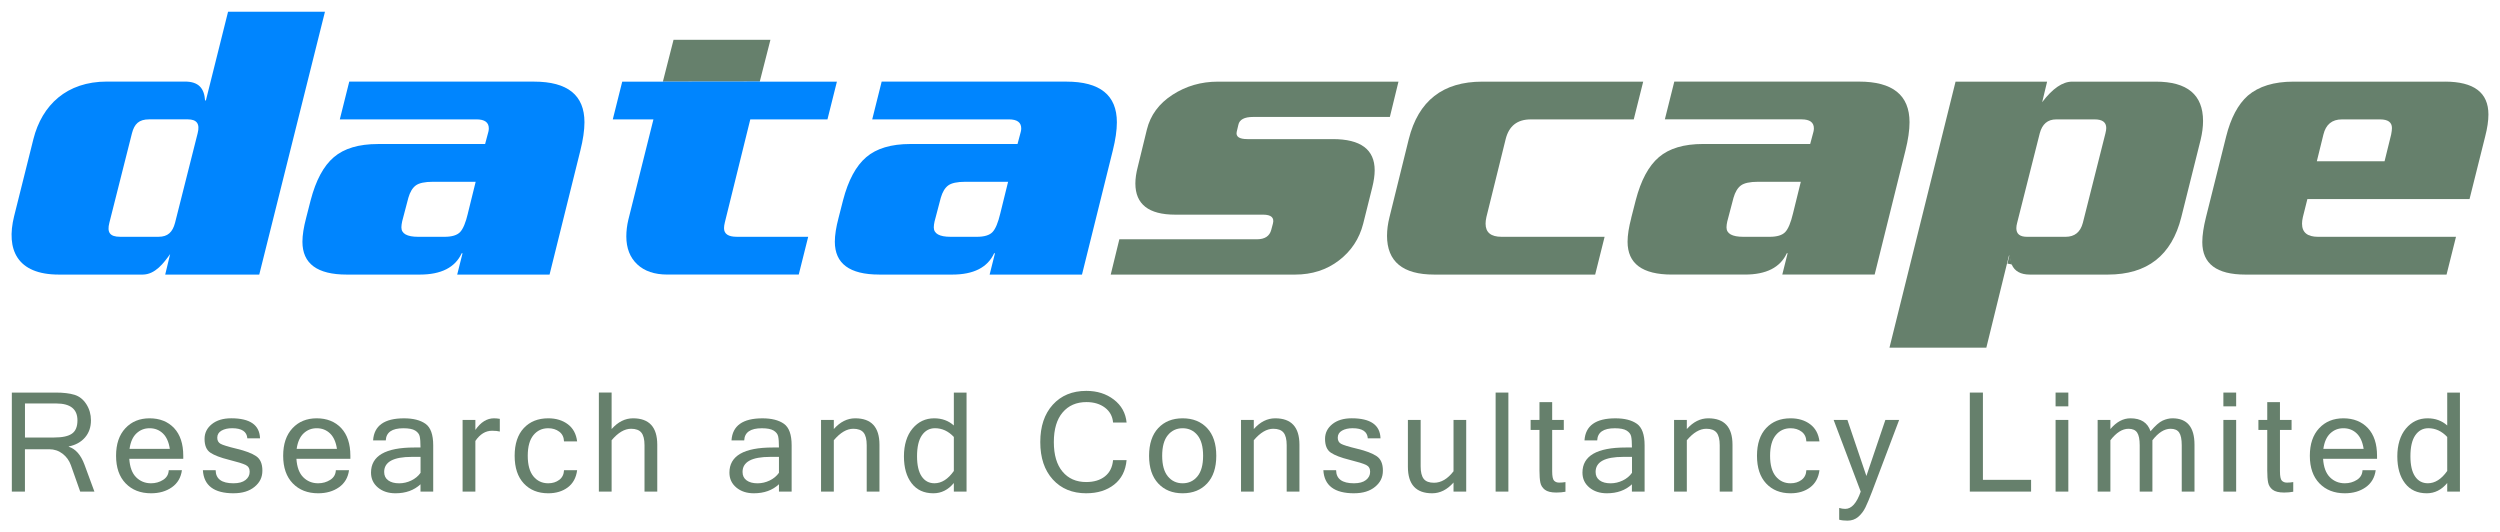 <svg xmlns="http://www.w3.org/2000/svg" id="Layer_1" data-name="Layer 1" viewBox="0 0 1080 230"><defs><style> .cls-1 { fill: #0085fe; } .cls-1, .cls-2 { stroke-width: 0px; } .cls-2 { fill: #66806c; } </style></defs><g><path class="cls-2" d="M40.78,212.37h-6.13l-4.03-11.41c-.72-2.02-1.92-3.68-3.59-4.96-1.67-1.28-3.6-1.93-5.78-1.93h-10.48v18.3h-5.66v-42.78h18.94c3.31,0,6.01.32,8.11.96,2.1.64,3.81,1.99,5.14,4.06,1.32,2.06,1.99,4.39,1.99,6.97,0,2.96-.86,5.43-2.57,7.41-1.71,1.98-4.06,3.28-7.03,3.88v.12c2.98.95,5.24,3.53,6.8,7.73l4.29,11.64ZM10.78,189h12.64c3.52,0,6.07-.55,7.66-1.66,1.59-1.11,2.38-3.02,2.38-5.75,0-4.86-3.06-7.29-9.16-7.29h-13.51v14.71Z"></path><path class="cls-2" d="M65.25,213.1c-4.55,0-8.21-1.43-10.97-4.28-2.76-2.85-4.14-6.82-4.14-11.92s1.34-9.02,4.01-11.89c2.67-2.87,6.17-4.3,10.49-4.3s7.94,1.41,10.58,4.23c2.63,2.82,3.95,6.81,3.95,11.96v1.31h-23.32c.23,3.58,1.22,6.23,2.96,7.97,1.74,1.73,3.89,2.6,6.44,2.6,1.92,0,3.66-.49,5.21-1.47,1.55-.98,2.36-2.38,2.44-4.19h5.69c-.43,3.19-1.87,5.65-4.33,7.38-2.46,1.73-5.46,2.6-9,2.6ZM73.36,193.9c-.45-2.98-1.45-5.2-3.01-6.68-1.56-1.48-3.46-2.22-5.72-2.22s-4.08.74-5.66,2.2c-1.58,1.47-2.58,3.7-3.01,6.7h17.39Z"></path><path class="cls-2" d="M100.93,213.1c-8.46,0-12.89-3.33-13.28-9.98h5.51c.04,3.78,2.61,5.66,7.7,5.66,2.28,0,4.01-.47,5.21-1.42,1.2-.94,1.79-2.12,1.79-3.55s-.58-2.39-1.75-2.96c-1.17-.57-3.58-1.32-7.22-2.23-3.65-.91-6.31-1.93-8-3.06-1.68-1.13-2.52-3.11-2.52-5.95,0-2.57,1.05-4.69,3.14-6.38,2.09-1.68,4.89-2.53,8.39-2.53,8.11,0,12.26,2.89,12.43,8.67h-5.48c-.2-2.92-2.39-4.38-6.57-4.38-1.85,0-3.38.35-4.6,1.05-1.22.7-1.82,1.72-1.82,3.06,0,1.21.47,2.08,1.4,2.61.93.53,3.27,1.26,7.02,2.16,3.75.9,6.53,1.96,8.34,3.17,1.82,1.21,2.73,3.28,2.73,6.24s-1.12,5.16-3.37,7.02c-2.25,1.86-5.27,2.79-9.06,2.79Z"></path><path class="cls-2" d="M137.45,213.1c-4.55,0-8.21-1.43-10.97-4.28-2.76-2.85-4.15-6.82-4.15-11.92s1.34-9.02,4.01-11.89c2.67-2.87,6.17-4.3,10.49-4.3s7.94,1.41,10.58,4.23c2.63,2.82,3.95,6.81,3.95,11.96v1.31h-23.31c.23,3.58,1.22,6.23,2.96,7.97,1.74,1.73,3.88,2.6,6.43,2.6,1.92,0,3.66-.49,5.21-1.47,1.55-.98,2.36-2.38,2.44-4.19h5.69c-.43,3.19-1.87,5.65-4.33,7.38-2.46,1.73-5.46,2.6-9,2.6ZM145.56,193.9c-.45-2.98-1.45-5.2-3.01-6.68-1.56-1.48-3.46-2.22-5.72-2.22s-4.08.74-5.66,2.2c-1.57,1.47-2.58,3.7-3.01,6.7h17.39Z"></path><path class="cls-2" d="M181.68,209.19c-2.8,2.61-6.41,3.91-10.83,3.91-3.07,0-5.6-.83-7.59-2.49-1.98-1.66-2.98-3.81-2.98-6.44,0-7.23,6.23-10.85,18.7-10.85h2.68c0-2.22-.12-3.83-.35-4.83-.23-1-.89-1.83-1.95-2.49-1.07-.66-2.77-.99-5.11-.99-4.9,0-7.43,1.75-7.59,5.25h-5.48c.41-6.36,4.86-9.54,13.36-9.54,3.97,0,7.06.79,9.28,2.36,2.22,1.58,3.33,4.67,3.33,9.28v20.02h-5.49v-3.18ZM181.68,204.23v-6.86h-3.76c-7.98,0-11.96,2.17-11.96,6.51,0,1.58.58,2.79,1.75,3.64,1.17.85,2.74,1.27,4.73,1.27,1.81,0,3.56-.41,5.25-1.22,1.69-.82,3.03-1.93,4-3.33Z"></path><path class="cls-2" d="M215.92,186.43c-.78-.23-1.89-.35-3.35-.35-2.8,0-5.21,1.47-7.21,4.41v21.88h-5.52v-30.96h5.52v4.32c2.31-3.35,5-5.02,8.05-5.02.78,0,1.62.08,2.51.23v5.49Z"></path><path class="cls-2" d="M236.83,213.1c-4.4,0-7.91-1.42-10.55-4.25-2.64-2.83-3.95-6.81-3.95-11.95s1.32-9.14,3.95-11.96c2.64-2.82,6.15-4.23,10.55-4.23,3.38,0,6.21.86,8.48,2.57,2.27,1.71,3.61,4.18,4.01,7.41h-5.66c-.08-1.85-.77-3.26-2.09-4.23-1.31-.97-2.89-1.46-4.74-1.46-2.63,0-4.76,1-6.39,2.99-1.63,1.99-2.45,4.97-2.45,8.91s.82,6.89,2.45,8.89c1.63,1.99,3.77,2.99,6.39,2.99,1.85,0,3.43-.48,4.74-1.46,1.31-.97,2.01-2.37,2.09-4.2h5.66c-.41,3.23-1.75,5.7-4.01,7.41-2.26,1.71-5.09,2.57-8.48,2.57Z"></path><path class="cls-2" d="M264.22,185.35c2.74-3.09,5.83-4.64,9.25-4.64,6.98,0,10.47,3.81,10.47,11.41v20.25h-5.51v-20.02c0-2.53-.45-4.35-1.36-5.46-.9-1.11-2.39-1.66-4.45-1.66-2.8,0-5.6,1.65-8.4,4.96v22.18h-5.51v-42.78h5.51v15.76Z"></path><path class="cls-2" d="M336.51,209.19c-2.8,2.61-6.41,3.91-10.83,3.91-3.07,0-5.6-.83-7.59-2.49-1.99-1.66-2.98-3.81-2.98-6.44,0-7.23,6.24-10.85,18.71-10.85h2.69c0-2.22-.12-3.83-.35-4.83-.23-1-.88-1.83-1.96-2.49-1.07-.66-2.77-.99-5.11-.99-4.9,0-7.43,1.75-7.59,5.25h-5.49c.41-6.36,4.86-9.54,13.37-9.54,3.97,0,7.06.79,9.28,2.36,2.22,1.58,3.33,4.67,3.33,9.28v20.02h-5.48v-3.18ZM336.51,204.23v-6.86h-3.77c-7.97,0-11.96,2.17-11.96,6.51,0,1.58.58,2.79,1.75,3.64,1.17.85,2.74,1.27,4.73,1.27,1.81,0,3.56-.41,5.25-1.22,1.69-.82,3.02-1.93,4-3.33Z"></path><path class="cls-2" d="M360.2,185.35c2.74-3.09,5.82-4.64,9.25-4.64,6.98,0,10.48,3.81,10.48,11.41v20.25h-5.51v-20.02c0-2.53-.45-4.35-1.36-5.46-.9-1.11-2.39-1.66-4.45-1.66-2.8,0-5.6,1.65-8.4,4.96v22.18h-5.52v-30.96h5.52v3.94Z"></path><path class="cls-2" d="M412.06,208.66c-2.45,2.96-5.4,4.44-8.84,4.44-4.05,0-7.18-1.44-9.39-4.32-2.22-2.88-3.33-6.76-3.33-11.64s1.24-9.06,3.72-12.01c2.48-2.95,5.6-4.42,9.35-4.42,3.35,0,6.18,1.03,8.49,3.1v-14.21h5.49v42.78h-5.49v-3.71ZM412.06,203.47v-14.71c-2.37-2.51-5.09-3.77-8.14-3.77-2.35,0-4.24,1.02-5.65,3.05-1.41,2.03-2.11,5.06-2.11,9.09,0,3.81.67,6.71,2,8.68,1.33,1.97,3.18,2.96,5.53,2.96,3.07,0,5.87-1.77,8.37-5.31Z"></path><path class="cls-2" d="M469.3,213.1c-6.05,0-10.88-1.99-14.49-5.97-3.61-3.98-5.41-9.36-5.41-16.15s1.8-12.17,5.41-16.15c3.61-3.98,8.44-5.97,14.49-5.97,4.65,0,8.61,1.25,11.88,3.76,3.27,2.51,5.11,5.82,5.51,9.92h-5.84c-.23-2.7-1.41-4.85-3.52-6.45-2.11-1.59-4.77-2.39-7.98-2.39-4.34,0-7.77,1.49-10.3,4.48-2.53,2.98-3.79,7.25-3.79,12.79s1.25,9.79,3.76,12.78c2.51,2.99,5.91,4.49,10.21,4.49,3.35,0,6.05-.82,8.11-2.45,2.06-1.64,3.23-3.97,3.5-7h5.84c-.41,4.55-2.2,8.07-5.37,10.56-3.17,2.49-7.18,3.74-12.02,3.74Z"></path><path class="cls-2" d="M510.9,180.71c4.42,0,7.94,1.41,10.58,4.23,2.64,2.82,3.95,6.81,3.95,11.96s-1.32,9.12-3.95,11.95c-2.64,2.83-6.16,4.25-10.58,4.25s-7.91-1.42-10.55-4.25c-2.64-2.83-3.95-6.81-3.95-11.95s1.32-9.14,3.95-11.96c2.64-2.82,6.15-4.23,10.55-4.23ZM510.9,208.78c2.63,0,4.76-1,6.39-2.99,1.64-1.99,2.45-4.96,2.45-8.89s-.82-6.92-2.45-8.91c-1.63-1.99-3.76-2.99-6.39-2.99s-4.76,1-6.39,2.99c-1.64,1.99-2.45,4.97-2.45,8.91s.82,6.89,2.45,8.89c1.63,1.99,3.76,2.99,6.39,2.99Z"></path><path class="cls-2" d="M541.64,185.35c2.74-3.09,5.82-4.64,9.25-4.64,6.98,0,10.47,3.81,10.47,11.41v20.25h-5.51v-20.02c0-2.53-.45-4.35-1.36-5.46-.9-1.11-2.39-1.66-4.45-1.66-2.8,0-5.6,1.65-8.4,4.96v22.18h-5.52v-30.96h5.52v3.94Z"></path><path class="cls-2" d="M584.96,213.1c-8.46,0-12.89-3.33-13.27-9.98h5.51c.04,3.78,2.61,5.66,7.7,5.66,2.28,0,4.01-.47,5.21-1.42,1.2-.94,1.79-2.12,1.79-3.55s-.58-2.39-1.75-2.96c-1.17-.57-3.58-1.32-7.22-2.23-3.65-.91-6.31-1.93-7.99-3.06-1.68-1.13-2.52-3.11-2.52-5.95,0-2.57,1.05-4.69,3.14-6.38,2.09-1.68,4.89-2.53,8.39-2.53,8.11,0,12.25,2.89,12.43,8.67h-5.49c-.19-2.92-2.38-4.38-6.56-4.38-1.85,0-3.38.35-4.6,1.05-1.22.7-1.82,1.72-1.82,3.06,0,1.21.47,2.08,1.4,2.61.93.53,3.27,1.26,7.02,2.16,3.75.9,6.53,1.96,8.35,3.17,1.82,1.21,2.73,3.28,2.73,6.24s-1.12,5.16-3.37,7.02c-2.25,1.86-5.27,2.79-9.06,2.79Z"></path><path class="cls-2" d="M627.94,208.43c-2.74,3.11-5.83,4.67-9.25,4.67-6.98,0-10.48-3.81-10.48-11.44v-20.25h5.51v20.02c0,2.53.45,4.35,1.34,5.46.89,1.11,2.37,1.66,4.43,1.66,3.07,0,5.88-1.65,8.43-4.96v-22.18h5.48v30.96h-5.48v-3.94Z"></path><path class="cls-2" d="M651.62,212.37h-5.51v-42.78h5.51v42.78Z"></path><path class="cls-2" d="M676.29,212.43c-1.21.23-2.52.35-3.94.35-2.26,0-3.91-.4-4.96-1.21-1.05-.81-1.7-1.84-1.96-3.11-.25-1.26-.38-2.99-.38-5.17v-17.56h-3.82v-4.32h3.82v-7.7h5.49v7.7h5.02v4.32h-5.02v17.86c0,2.12.27,3.47.8,4.04.53.57,1.27.86,2.2.86s1.87-.08,2.74-.23v4.18Z"></path><path class="cls-2" d="M705.02,209.19c-2.8,2.61-6.41,3.91-10.83,3.91-3.07,0-5.6-.83-7.59-2.49-1.99-1.66-2.98-3.81-2.98-6.44,0-7.23,6.23-10.85,18.7-10.85h2.68c0-2.22-.12-3.83-.35-4.83-.23-1-.89-1.83-1.96-2.49-1.07-.66-2.77-.99-5.11-.99-4.9,0-7.43,1.75-7.59,5.25h-5.49c.41-6.36,4.86-9.54,13.36-9.54,3.97,0,7.06.79,9.28,2.36,2.22,1.58,3.33,4.67,3.33,9.28v20.02h-5.49v-3.18ZM705.02,204.23v-6.86h-3.76c-7.98,0-11.96,2.17-11.96,6.51,0,1.58.58,2.79,1.75,3.64,1.17.85,2.74,1.27,4.73,1.27,1.81,0,3.56-.41,5.25-1.22,1.69-.82,3.03-1.93,4-3.33Z"></path><path class="cls-2" d="M728.71,185.35c2.74-3.09,5.83-4.64,9.25-4.64,6.99,0,10.48,3.81,10.48,11.41v20.25h-5.52v-20.02c0-2.53-.45-4.35-1.36-5.46-.91-1.11-2.39-1.66-4.45-1.66-2.8,0-5.6,1.65-8.4,4.96v22.18h-5.51v-30.96h5.51v3.94Z"></path><path class="cls-2" d="M773.52,213.1c-4.4,0-7.91-1.42-10.55-4.25-2.64-2.83-3.95-6.81-3.95-11.95s1.32-9.14,3.95-11.96c2.64-2.82,6.15-4.23,10.55-4.23,3.38,0,6.21.86,8.48,2.57,2.27,1.71,3.61,4.18,4.01,7.41h-5.66c-.08-1.85-.77-3.26-2.09-4.23-1.31-.97-2.89-1.46-4.74-1.46-2.63,0-4.76,1-6.39,2.99-1.63,1.99-2.45,4.97-2.45,8.91s.82,6.89,2.45,8.89c1.64,1.99,3.77,2.99,6.39,2.99,1.85,0,3.43-.48,4.74-1.46,1.31-.97,2.01-2.37,2.09-4.2h5.66c-.41,3.23-1.74,5.7-4.01,7.41-2.26,1.71-5.09,2.57-8.48,2.57Z"></path><path class="cls-2" d="M797.15,219.84c2.72,0,4.95-2.49,6.68-7.47l-11.7-30.96h5.95l8.2,24.22,8.2-24.22h5.95l-11.7,30.96c-1.13,2.96-2.09,5.24-2.87,6.84-.79,1.61-1.82,2.96-3.09,4.06-1.28,1.1-2.84,1.65-4.68,1.65-1.38,0-2.57-.13-3.56-.41v-5.08c.85.27,1.73.41,2.63.41Z"></path><path class="cls-2" d="M877.43,212.37h-26.47v-42.78h5.66v37.7h20.81v5.08Z"></path><path class="cls-2" d="M893.52,175.54h-5.51v-5.95h5.51v5.95ZM893.52,212.37h-5.51v-30.96h5.51v30.96Z"></path><path class="cls-2" d="M948.02,212.37h-5.51v-20.02c0-2.57-.37-4.4-1.11-5.49-.74-1.09-1.97-1.63-3.71-1.63-2.67,0-5.28,1.65-7.85,4.96v22.18h-5.49v-20.02c0-2.57-.37-4.4-1.11-5.49-.74-1.09-1.98-1.63-3.73-1.63-2.66,0-5.27,1.65-7.82,4.96v22.18h-5.51v-30.96h5.51v3.94c2.61-3.09,5.5-4.64,8.67-4.64,4.53,0,7.42,1.87,8.67,5.6,2.06-2.43,3.81-3.97,5.25-4.62,1.44-.65,2.85-.98,4.23-.98,6.34,0,9.51,3.81,9.51,11.41v20.25Z"></path><path class="cls-2" d="M966.02,175.54h-5.52v-5.95h5.52v5.95ZM966.02,212.37h-5.52v-30.96h5.52v30.96Z"></path><path class="cls-2" d="M990.69,212.43c-1.21.23-2.52.35-3.94.35-2.26,0-3.91-.4-4.96-1.21-1.05-.81-1.7-1.84-1.96-3.11-.25-1.26-.38-2.99-.38-5.17v-17.56h-3.82v-4.32h3.82v-7.7h5.49v7.7h5.02v4.32h-5.02v17.86c0,2.12.27,3.47.8,4.04.54.57,1.27.86,2.2.86s1.87-.08,2.74-.23v4.18Z"></path><path class="cls-2" d="M1012.97,213.1c-4.55,0-8.21-1.43-10.97-4.28-2.76-2.85-4.15-6.82-4.15-11.92s1.34-9.02,4.01-11.89c2.67-2.87,6.17-4.3,10.49-4.3s7.94,1.41,10.58,4.23c2.64,2.82,3.95,6.81,3.95,11.96v1.31h-23.31c.23,3.58,1.22,6.23,2.96,7.97,1.74,1.73,3.88,2.6,6.43,2.6,1.92,0,3.66-.49,5.21-1.47,1.55-.98,2.36-2.38,2.44-4.19h5.69c-.43,3.19-1.87,5.65-4.33,7.38-2.46,1.73-5.46,2.6-9,2.6ZM1021.09,193.9c-.45-2.98-1.45-5.2-3.01-6.68-1.56-1.48-3.46-2.22-5.72-2.22s-4.08.74-5.66,2.2c-1.58,1.47-2.58,3.7-3.01,6.7h17.39Z"></path><path class="cls-2" d="M1057.2,208.66c-2.45,2.96-5.4,4.44-8.84,4.44-4.05,0-7.18-1.44-9.39-4.32-2.22-2.88-3.33-6.76-3.33-11.64s1.24-9.06,3.72-12.01c2.48-2.95,5.6-4.42,9.35-4.42,3.35,0,6.18,1.03,8.49,3.1v-14.21h5.49v42.78h-5.49v-3.71ZM1057.2,203.47v-14.71c-2.37-2.51-5.09-3.77-8.14-3.77-2.35,0-4.24,1.02-5.65,3.05-1.41,2.03-2.11,5.06-2.11,9.09,0,3.81.67,6.71,2,8.68,1.33,1.97,3.18,2.96,5.53,2.96,3.07,0,5.87-1.77,8.37-5.31Z"></path></g><path class="cls-2" d="M868.05,110.43l-.85,3.44,2.06.38c-.47-1.08-.76-2.34-.86-3.82h-.35Z"></path><g><g><path class="cls-2" d="M549.18,99.29c-.71,2.72-2.78,4.08-6.21,4.08h-59.41l-3.73,15.25h79.63c7.33,0,13.66-2.04,18.98-6.12,5.32-4.08,8.8-9.37,10.46-15.87l3.9-15.61c.71-2.84,1.06-5.32,1.06-7.45,0-8.98-6.03-13.48-18.09-13.48h-36.89c-3.55,0-5.09-1.06-4.61-3.19l.71-3.01c.47-2.24,2.6-3.37,6.38-3.37h59.06l3.72-15.25h-78.03c-7.21,0-13.74,1.89-19.59,5.68-5.85,3.78-9.55,8.81-11.08,15.07l-3.9,15.96c-.71,2.72-1.06,5.14-1.06,7.27,0,8.98,5.74,13.48,17.2,13.48h37.95c3.55,0,4.96,1.3,4.26,3.9l-.71,2.66Z"></path><path class="cls-2" d="M599.19,101.77c0,11.23,6.8,16.85,20.4,16.85h69.52l4.08-16.32h-44.51c-4.61,0-6.91-1.89-6.91-5.67,0-.83.11-1.78.35-2.84l8.33-33.7c1.42-5.68,5.02-8.51,10.82-8.51h44.51l4.08-16.31h-69.52c-17.03,0-27.61,8.28-31.75,24.83l-8.33,33.7c-.71,2.84-1.06,5.5-1.06,7.98Z"></path><path class="cls-2" d="M704.71,94.14c-1.06,4.02-1.6,7.45-1.6,10.28,0,9.46,6.38,14.19,19.15,14.19h31.56c9.22,0,15.25-3.07,18.09-9.22h.35l-2.31,9.22h39.9l13.3-53.56c1.18-4.73,1.77-8.81,1.77-12.24,0-11.7-7.27-17.56-21.81-17.56h-79.81l-4.08,16.31h59.06c3.55,0,5.32,1.3,5.32,3.9,0,.47-.06.95-.18,1.42l-1.42,5.32h-46.28c-8.28,0-14.63,1.9-19.06,5.68-4.44,3.78-7.78,9.99-10.02,18.62l-1.95,7.63ZM746.21,95.56l2.66-10.11c.71-2.48,1.77-4.26,3.19-5.32,1.42-1.06,3.9-1.6,7.45-1.6h18.44l-3.37,13.66c-.95,4.02-2.07,6.71-3.37,8.07-1.3,1.36-3.55,2.04-6.74,2.04h-11.35c-4.85,0-7.27-1.36-7.27-4.08,0-.71.12-1.59.35-2.66Z"></path><path class="cls-2" d="M1056.2,35.27h-65.44c-8.4,0-14.96,2.01-19.68,6.03-4.26,3.78-7.39,9.69-9.4,17.73l-8.69,34.76c-1.06,4.25-1.6,7.86-1.6,10.82,0,9.34,6.21,14.01,18.62,14.01h86.9l4.08-16.32h-59.59c-4.61,0-6.92-1.89-6.92-5.67,0-.83.12-1.78.36-2.84l1.95-7.8h70.05l6.74-26.96c.95-3.66,1.42-6.85,1.42-9.58,0-9.46-6.27-14.19-18.8-14.19ZM1032.97,58.14l-2.84,11.53h-29.26l2.84-11.53c1.06-4.37,3.72-6.56,7.98-6.56h16.49c3.43,0,5.14,1.24,5.14,3.73,0,.71-.12,1.66-.35,2.84Z"></path><path class="cls-2" d="M931.35,35.27h-36.18c-4.14,0-8.45,2.95-12.95,8.87l2.13-8.87h-39.55l-17.7,71.24-3.09,12.44-7.76,31.24h41.85l7.67-31.24,1.24-5.04.85-3.44h.35c.1,1.48.39,2.75.86,3.82,1.27,2.89,3.87,4.33,7.83,4.33h33.69c17.03,0,27.61-8.27,31.74-24.83l8.33-33.34c.71-2.95,1.06-5.67,1.06-8.16,0-11.35-6.8-17.02-20.39-17.02ZM909.54,57.61l-9.75,38.66c-1.06,4.02-3.55,6.03-7.45,6.03h-16.67c-3.08,0-4.61-1.24-4.61-3.72,0-.71.12-1.48.35-2.31l9.76-38.66c1.06-4.02,3.43-6.03,7.09-6.03h16.67c3.31,0,4.97,1.24,4.97,3.73,0,.59-.12,1.36-.36,2.31Z"></path><polygon class="cls-2" points="328.39 34.57 332.83 17.18 290.97 17.18 286.54 34.57 286.37 35.25 328.23 35.2 328.39 34.57"></polygon></g><g><path class="cls-1" d="M209.57,62.22h-46.29c-8.28,0-14.63,1.9-19.06,5.68-4.43,3.78-7.77,9.99-10.02,18.62l-1.95,7.63c-1.06,4.02-1.6,7.45-1.6,10.28,0,9.46,6.38,14.19,19.15,14.19h31.57c9.22,0,15.25-3.07,18.09-9.22h.36l-2.31,9.22h39.9l13.3-53.56c1.18-4.73,1.78-8.81,1.78-12.24,0-11.7-7.27-17.56-21.81-17.56h-79.8l-4.08,16.31h59.05c3.55,0,5.32,1.3,5.32,3.9,0,.47-.06.95-.18,1.42l-1.42,5.32ZM202.13,92.19c-.95,4.02-2.07,6.71-3.37,8.07-1.3,1.36-3.55,2.04-6.74,2.04h-11.35c-4.85,0-7.27-1.36-7.27-4.08,0-.71.12-1.59.35-2.66l2.66-10.11c.71-2.48,1.77-4.26,3.19-5.32,1.42-1.06,3.9-1.6,7.45-1.6h18.44l-3.37,13.66Z"></path><path class="cls-1" d="M379.82,118.62h31.56c9.22,0,15.25-3.07,18.09-9.22h.36l-2.31,9.22h39.9l13.3-53.56c1.18-4.73,1.77-8.81,1.77-12.24,0-11.7-7.27-17.56-21.81-17.56h-79.8l-4.08,16.31h59.05c3.55,0,5.32,1.3,5.32,3.9,0,.47-.06.95-.18,1.42l-1.42,5.32h-46.29c-8.28,0-14.63,1.9-19.06,5.68-4.43,3.78-7.78,9.99-10.02,18.62l-1.95,7.63c-1.06,4.02-1.6,7.45-1.6,10.28,0,9.46,6.38,14.19,19.15,14.19ZM403.76,95.56l2.66-10.11c.71-2.48,1.77-4.26,3.19-5.32,1.42-1.06,3.9-1.6,7.45-1.6h18.44l-3.37,13.66c-.95,4.02-2.07,6.71-3.37,8.07-1.3,1.36-3.55,2.04-6.74,2.04h-11.35c-4.85,0-7.27-1.36-7.27-4.08,0-.71.12-1.59.35-2.66Z"></path><path class="cls-1" d="M271.46,94.85c-.59,2.48-.89,4.91-.89,7.27,0,5.08,1.57,9.11,4.7,12.06,3.13,2.96,7.48,4.43,13.04,4.43h56.75l4.08-16.32h-30.86c-3.67,0-5.5-1.24-5.5-3.72,0-.71.11-1.54.35-2.48l10.99-44.51h33.34l4.08-16.31h-33.34l.02-.07-41.86.05v.02h-17.56l-4.08,16.31h17.56l-10.82,43.27Z"></path><path class="cls-1" d="M111.99,118.62h-40.62l2.13-8.87c-2.66,3.72-6.39,8.87-11.89,8.87H25.42c-18.09,0-22.88-10.82-19.33-25.19l8.34-33.35c3.73-14.73,14.37-24.84,31.76-24.84h33.71c6.03,0,8.34,3.02,8.69,8.16h.35l9.58-38.32h41.86l-28.38,113.53ZM81.13,51.56h-16.68c-4.44,0-6.39,1.95-7.45,6.03l-9.76,38.67c-1.06,4.08.18,6.03,4.61,6.03h16.68c3.9,0,6.03-1.95,7.09-6.03l9.76-38.67c1.07-4.08-.35-6.03-4.26-6.03Z"></path></g></g></svg>